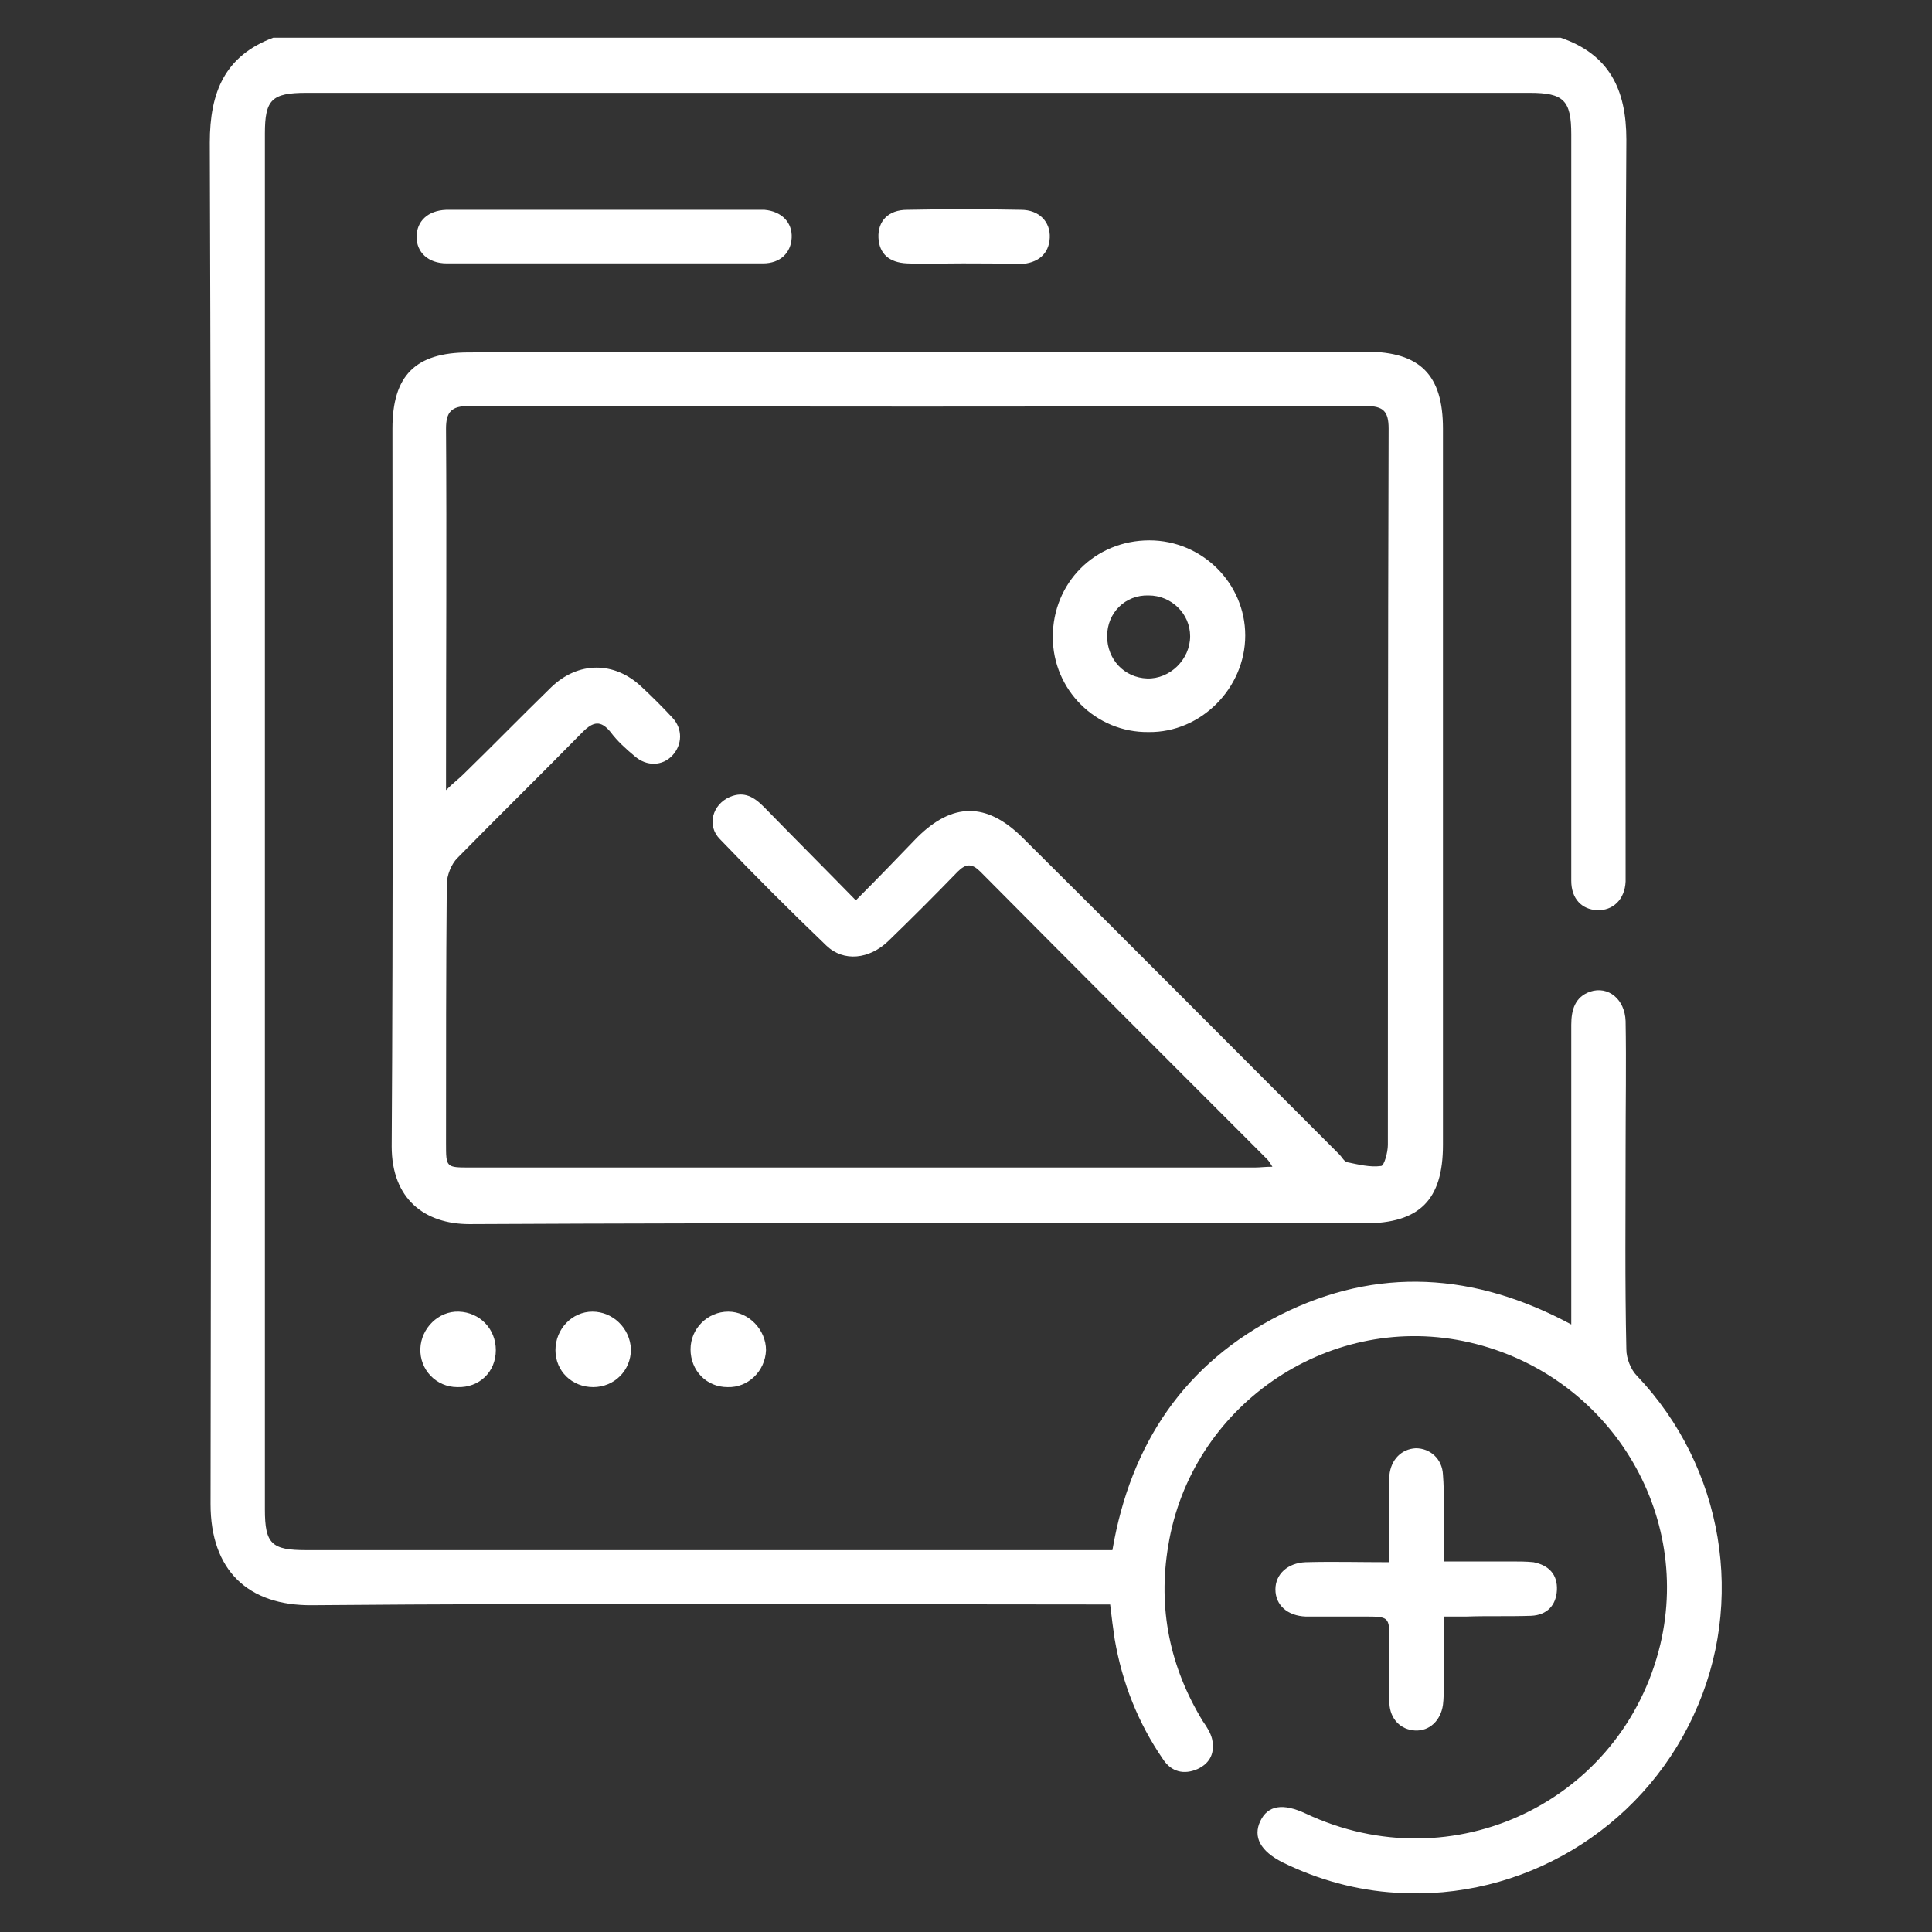 <?xml version="1.0" encoding="utf-8"?>
<!-- Generator: Adobe Illustrator 25.4.0, SVG Export Plug-In . SVG Version: 6.00 Build 0)  -->
<svg version="1.1" id="Layer_1" xmlns="http://www.w3.org/2000/svg" xmlns:xlink="http://www.w3.org/1999/xlink" x="0px" y="0px"
	 viewBox="0 0 256 256" style="enable-background:new 0 0 256 256;" xml:space="preserve">
<rect x="0" y="0" width="256" height="256" fill="#333333" stroke="none"/>
<style type="text/css">
	.st0{fill:#FFFFFF;}
</style>
<g>
	<path class="st0" d="M206.8,5c6.4,2.2,8.7,6.8,8.7,13.5c-0.2,32-0.1,64.1-0.1,96.1c0,0.7,0,1.4,0,2.2c-0.1,2.4-1.7,3.9-3.8,3.8
		c-2-0.1-3.4-1.5-3.4-3.9c0-6.8,0-13.6,0-20.4c0-26.2,0-52.4,0-78.5c0-4.5-1-5.5-5.5-5.5c-54,0-108.1,0-162.1,0
		c-4.6,0-5.5,0.9-5.5,5.4c0,60.8,0,121.5,0,182.3c0,4.6,0.9,5.4,5.5,5.4c34.7,0,69.3,0,104,0c0.9,0,1.7,0,2.8,0
		c2.4-14.1,9.6-24.8,22.3-31.2c12.8-6.4,25.7-5.6,38.5,1.3c0-1.2,0-2,0-2.9c0-12.3,0-24.5,0-36.8c0-2,0.5-3.7,2.5-4.4
		c2.4-0.8,4.6,1,4.7,3.9c0.1,5.6,0,11.2,0,16.8c0,8.9-0.1,17.8,0.1,26.7c0,1.2,0.6,2.7,1.4,3.5c11.5,12.1,14.5,30,7.5,45
		c-7,15.2-22.8,24.6-39.4,23.5c-5.2-0.3-10.3-1.7-15-4c-3-1.5-4-3.4-3-5.5c1-2.1,3-2.4,6-1c19.5,9.2,42-1.6,47-22.4
		c4.3-18.2-7.5-36.4-26.1-40.2c-18.2-3.7-36.1,8.7-39.1,27.1c-1.4,8.3,0.2,16.1,4.6,23.3c0.5,0.7,1,1.5,1.2,2.3
		c0.4,1.8-0.2,3.2-1.9,4c-1.8,0.8-3.5,0.4-4.6-1.3c-3.3-4.8-5.4-10.1-6.4-15.9c-0.2-1.4-0.4-2.8-0.6-4.6c-0.9,0-1.8,0-2.7,0
		c-34.3,0-68.7-0.2-103,0.1c-8.6,0.1-13.5-4.7-13.5-13.4C28,139.2,28,79,27.8,18.9c0-6.7,2-11.5,8.4-13.9C93.1,5,150,5,206.8,5z"/>
	<path class="st0" d="M121.7,46.6c19.8,0,39.5,0,59.3,0c7.2,0,10.2,3.1,10.2,10.2c0,31.6,0,63.2,0,94.9c0,7.3-3.1,10.4-10.4,10.4
		c-39.5,0-79.1-0.1-118.6,0.1c-5.9,0-10.3-3.3-10.3-10.3c0.2-31.7,0.1-63.4,0.1-95.1c0-7,3-10.1,10.1-10.1
		C82,46.6,101.9,46.6,121.7,46.6z M113.4,119.3c2.9-2.9,5.5-5.6,8.1-8.3c4.7-4.7,9.2-4.7,13.9-0.1c14.1,14,28.1,28.1,42.1,42.1
		c0.3,0.3,0.6,0.9,1,1c1.5,0.3,3,0.7,4.5,0.5c0.4,0,0.9-1.8,0.9-2.8c0-31.6,0-63.3,0.1-94.9c0-2.3-0.7-3-3-3
		c-39.6,0.1-79.3,0.1-118.9,0c-2.3,0-3,0.8-3,3c0.1,15.1,0,30.3,0,45.4c0,0.7,0,1.4,0,2.5c1-1,1.7-1.5,2.3-2.1
		c3.9-3.8,7.7-7.7,11.6-11.5c3.6-3.5,8.4-3.5,12-0.1c1.4,1.3,2.8,2.7,4.1,4.1c1.4,1.5,1.3,3.6,0,5c-1.3,1.4-3.4,1.5-5,0.1
		c-1.2-1-2.3-2-3.2-3.2c-1.3-1.6-2.3-1.4-3.7,0c-5.5,5.6-11.1,11.1-16.6,16.7c-0.8,0.8-1.4,2.3-1.4,3.5c-0.1,11.4-0.1,22.9-0.1,34.3
		c0,3.2,0,3.2,3.2,3.2c34.7,0,69.3,0,104,0c0.7,0,1.3-0.1,2.3-0.1c-0.3-0.5-0.5-0.8-0.7-1c-12.7-12.7-25.4-25.4-38-38.1
		c-1.1-1.1-1.9-1.1-3,0c-3,3.1-6.1,6.2-9.2,9.2c-2.5,2.4-5.9,2.8-8.2,0.6c-4.8-4.6-9.5-9.3-14.1-14.1c-1.8-1.8-1-4.6,1.3-5.6
		c1.9-0.8,3.2,0,4.5,1.3C105.2,111,109.2,115,113.4,119.3z"/>
	<path class="st0" d="M191.3,214.2c0,3.4,0,6.3,0,9.3c0,0.8,0,1.6-0.1,2.4c-0.3,2.1-1.8,3.5-3.7,3.4c-1.9-0.1-3.3-1.5-3.4-3.6
		c-0.1-2.7,0-5.4,0-8.2c0-3.3,0-3.3-3.4-3.3c-2.6,0-5.1,0-7.7,0c-2.4-0.1-4-1.5-4-3.6c0-2,1.6-3.5,4-3.6c3.6-0.1,7.2,0,11.1,0
		c0-3,0-5.8,0-8.6c0-1,0-1.9,0-2.9c0.2-2.1,1.6-3.5,3.5-3.6c1.9,0,3.5,1.4,3.6,3.5c0.2,2.6,0.1,5.3,0.1,7.9c0,1.1,0,2.2,0,3.6
		c3.2,0,6.1,0,9,0c1,0,1.9,0,2.9,0.1c2,0.4,3.2,1.6,3.1,3.7c-0.1,2-1.3,3.3-3.4,3.4c-2.9,0.1-5.8,0-8.6,0.1
		C193.4,214.2,192.5,214.2,191.3,214.2z"/>
	<path class="st0" d="M80.1,34.9c-7,0-13.9,0-20.9,0c-2.5,0-4-1.5-4-3.5c0-2.1,1.5-3.5,3.9-3.6c0.6,0,1.1,0,1.7,0
		c7.9,0,15.8,0,23.7,0c5,0,9.9,0,14.9,0c0.6,0,1.3,0,1.9,0c2.3,0.2,3.7,1.7,3.6,3.7c-0.1,2-1.5,3.4-3.8,3.4
		C94.1,34.9,87.1,34.9,80.1,34.9z"/>
	<path class="st0" d="M127.6,34.9c-2.5,0-5,0.1-7.4,0c-2.4-0.1-3.7-1.3-3.8-3.4c-0.1-2.2,1.3-3.7,3.8-3.7c5-0.1,10.1-0.1,15.1,0
		c2.4,0,3.9,1.6,3.8,3.7c-0.1,2.1-1.5,3.4-4,3.5C132.6,34.9,130.1,34.9,127.6,34.9z"/>
	<path class="st0" d="M96.4,183.8c-2.8,0-4.9-2.2-4.9-5c0-2.8,2.3-5,5-5c2.7,0,5,2.4,5,5.1C101.4,181.7,99.1,183.9,96.4,183.8z"/>
	<path class="st0" d="M60.6,183.8c-2.8,0-5-2.3-4.9-5.1c0.1-2.7,2.4-5,5.1-4.9c2.8,0.1,4.9,2.3,4.9,5.1
		C65.7,181.8,63.5,183.9,60.6,183.8z"/>
	<path class="st0" d="M78.6,183.8c-2.8,0-5-2.1-5-4.9c0-2.8,2.2-5.1,4.9-5.1c2.7,0,5,2.2,5.1,5C83.6,181.6,81.4,183.8,78.6,183.8z"
		/>
	<path class="st0" d="M139.5,84.4c0-7.2,5.6-12.8,12.8-12.8c7,0,12.7,5.7,12.7,12.6c0,7-5.9,12.9-12.8,12.8
		C145.2,97.1,139.5,91.4,139.5,84.4z M146.7,84.3c0,3.1,2.3,5.5,5.3,5.6c3,0.1,5.7-2.5,5.7-5.6c0-3-2.5-5.4-5.5-5.4
		C149.1,78.8,146.7,81.2,146.7,84.3z"/>
</g>
</svg>
